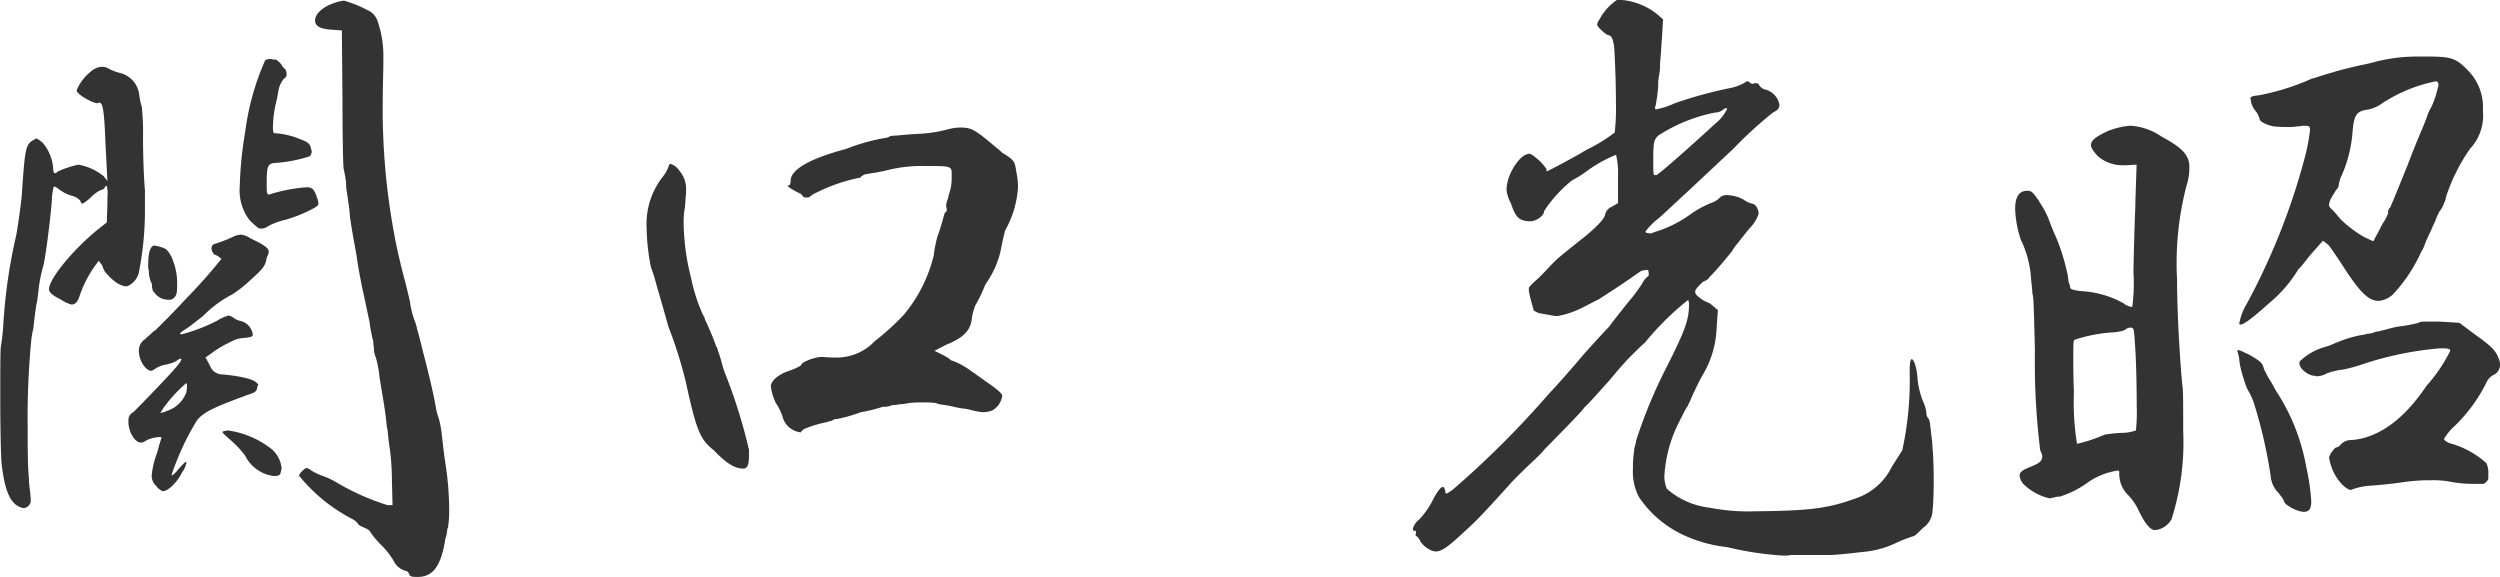 <svg xmlns="http://www.w3.org/2000/svg" width="130" height="30" viewBox="0 0 130 30"><path d="M-121.1-17.687a2.578,2.578,0,0,0,.48,1.739,4.222,4.222,0,0,0,.48.443.432.432,0,0,0,.16.032.608.608,0,0,0,.256-.063,2.328,2.328,0,0,1,.288-.158,4.273,4.273,0,0,1,.767-.253,7.365,7.365,0,0,0,1.5-.632c.128-.095.16-.126.16-.221a1.425,1.425,0,0,0-.1-.348,1.034,1.034,0,0,0-.192-.379.461.461,0,0,0-.32-.095,8.153,8.153,0,0,0-1.95.379c-.1,0-.128-.063-.128-.379v-.221c0-.885.064-1.012.416-1.043a7.32,7.32,0,0,0,1.822-.348.384.384,0,0,0,.1-.285l-.032-.095c-.032-.221-.128-.348-.48-.474a4.175,4.175,0,0,0-1.439-.348c-.032,0-.064-.126-.064-.316a6.167,6.167,0,0,1,.224-1.517c.032-.221.064-.379.1-.537a1.371,1.371,0,0,1,.256-.474.211.211,0,0,0,.128-.221.486.486,0,0,0-.064-.253l-.128-.126a1.011,1.011,0,0,0-.352-.379h-.1l-.16-.032h-.064c-.1,0-.224.032-.256.095a13.391,13.391,0,0,0-1.023,3.667A19.947,19.947,0,0,0-121.1-17.687Zm-4.124,11.76a.437.437,0,0,0,.1-.126.983.983,0,0,1,.128-.19,7.464,7.464,0,0,1,1.119-1.2l.032.063a2.075,2.075,0,0,1-.032.411,1.573,1.573,0,0,1-1.023.98.949.949,0,0,1-.288.095C-125.223-5.9-125.223-5.9-125.223-5.927Zm4.412,2.276a1.92,1.92,0,0,0,1.471,1.043c.32,0,.352-.063.384-.253l.032-.126A1.478,1.478,0,0,0-119.436-4a4.723,4.723,0,0,0-2.3-.98l-.16.032c-.032,0-.1.032-.1.063s.128.158.384.379A5.088,5.088,0,0,1-120.811-3.651Zm4.572-22.16.448.032.032,3.509c0,1.9.032,3.6.064,3.7a6.06,6.06,0,0,1,.128.759,1.783,1.783,0,0,0,.032.411c.032.19.064.411.064.443a8.294,8.294,0,0,1,.1.854c.032.253.128.822.192,1.2.064.316.16.854.192,1.106s.16.948.288,1.549c.128.569.288,1.359.352,1.644a5.776,5.776,0,0,0,.128.727v.032l.032.126a.464.464,0,0,1,.032.221l.032.221v.126a1.212,1.212,0,0,0,.1.379,5.628,5.628,0,0,1,.192,1.043c.032.158.1.632.16.948.128.79.16,1.012.224,1.644l.032.126c.032.379.1.917.128,1.043a13.789,13.789,0,0,1,.1,1.612l.032,1.264h-.256a12.357,12.357,0,0,1-2.686-1.2,4.355,4.355,0,0,0-.671-.316,2.694,2.694,0,0,1-.607-.285c-.128-.095-.192-.126-.256-.126s-.128.063-.224.158a.566.566,0,0,0-.16.221c0,.032,0,.032.064.095a8.7,8.7,0,0,0,2.718,2.181.772.772,0,0,1,.288.253c0,.032.16.126.32.19s.288.158.288.19a4.8,4.8,0,0,0,.607.727,3.864,3.864,0,0,1,.639.822.985.985,0,0,0,.607.506c.1,0,.16.095.192.158.032.158.192.158.448.158.8,0,1.215-.569,1.439-1.992a2.169,2.169,0,0,0,.1-.506l.032-.063a5.629,5.629,0,0,0,.064-.885,16.233,16.233,0,0,0-.192-2.434c-.1-.6-.16-1.3-.192-1.517a5.122,5.122,0,0,0-.16-.854,3.046,3.046,0,0,1-.16-.632c-.1-.569-.352-1.675-.639-2.75-.16-.664-.288-1.138-.32-1.233a2.308,2.308,0,0,0-.128-.443,4.512,4.512,0,0,1-.256-1.043c-.032-.126-.16-.7-.288-1.17s-.384-1.517-.512-2.244a35.446,35.446,0,0,1-.607-7.081c0-.664.032-1.391.032-2.181a5.586,5.586,0,0,0-.32-1.928.934.934,0,0,0-.48-.506,6.62,6.62,0,0,0-1.247-.506,2.14,2.14,0,0,0-.512.126c-.512.158-.991.537-.991.885C-117.2-26-116.91-25.843-116.239-25.811ZM-131.969-1.28v-.063c0-.095-.032-.474-.064-.7a3.32,3.32,0,0,1-.032-.474c-.064-.632-.064-1.581-.064-2.624a42.936,42.936,0,0,1,.192-4.584c.032-.221.064-.411.1-.537.032-.316.128-1.075.16-1.264l.032-.126c.032-.19.064-.474.1-.79a7.58,7.58,0,0,1,.224-1.075c.1-.348.352-2.213.448-3.383a3.192,3.192,0,0,1,.1-.759c.064,0,.128.032.256.126a1.914,1.914,0,0,0,.671.348.9.9,0,0,1,.448.253c.032.095.064.158.1.158.064,0,.192-.095.416-.285a1.74,1.74,0,0,1,.544-.411c.128-.032.224-.095.224-.158,0-.032.064-.063.1-.063a1.684,1.684,0,0,1,.032.569v.379l-.032.948-.48.379c-1.311,1.075-2.526,2.561-2.526,3.1,0,.158.224.348.576.506a.7.7,0,0,0,.16.095.961.961,0,0,0,.256.126.458.458,0,0,0,.192.063c.192,0,.32-.158.416-.474a6.072,6.072,0,0,1,.991-1.8l.064.095a.661.661,0,0,1,.128.19,1.118,1.118,0,0,0,.128.285c.48.569.831.759,1.151.759a1.048,1.048,0,0,0,.607-.7,16.642,16.642,0,0,0,.32-3.066v-1.233c-.064-.7-.1-1.928-.1-2.719a13.081,13.081,0,0,0-.064-1.612,3.689,3.689,0,0,1-.128-.6,1.329,1.329,0,0,0-1.023-1.17,2.712,2.712,0,0,1-.576-.221.65.65,0,0,0-.352-.095.932.932,0,0,0-.576.253,2.388,2.388,0,0,0-.735.98c0,.19.831.664,1.087.664l.064-.032h.032c.192,0,.256.474.32,2.15l.1,1.928-.192-.253a2.919,2.919,0,0,0-1.311-.6,4.611,4.611,0,0,0-1.119.379c-.032.063-.064.063-.1.063-.064,0-.1-.095-.1-.253a2.281,2.281,0,0,0-.544-1.328c-.192-.158-.288-.221-.352-.221a.7.7,0,0,1-.16.095c-.384.221-.416.506-.575,2.845-.032.411-.192,1.549-.288,2.086a27.829,27.829,0,0,0-.671,4.615,10.55,10.55,0,0,1-.128,1.17c-.032.19-.032,1.423-.032,2.719,0,1.423.032,2.972.064,3.319.16,1.454.448,2.15,1.023,2.339l.1.032A.415.415,0,0,0-131.969-1.28Zm6.139-12.044a1.519,1.519,0,0,0,.16.727c0,.158.032.411.128.443a.853.853,0,0,0,.735.379h.128c.288-.126.32-.316.32-.7a3.268,3.268,0,0,0-.224-1.359,1.446,1.446,0,0,0-.352-.569,1.82,1.82,0,0,0-.639-.19c-.224.095-.288.474-.288,1.043A.464.464,0,0,0-125.831-13.324ZM-124.1-2.8a1.158,1.158,0,0,0,.224-.506c0-.032,0-.032-.032-.032s-.16.126-.384.379a1.473,1.473,0,0,1-.32.316h-.032v-.032a13.817,13.817,0,0,1,1.311-2.813c.352-.474,1.055-.759,2.878-1.423.192-.063.256-.19.256-.253a.188.188,0,0,1,.032-.126l.032-.063c-.128-.19-.32-.285-.927-.411a8.786,8.786,0,0,0-.959-.126.714.714,0,0,1-.544-.285c-.064-.126-.256-.506-.32-.6.1-.063.288-.19.448-.316a6.3,6.3,0,0,1,.959-.537,1.405,1.405,0,0,1,.576-.158c.384-.032.48-.063.48-.19l-.032-.126a.839.839,0,0,0-.607-.569.8.8,0,0,1-.352-.158.915.915,0,0,0-.256-.126,1.979,1.979,0,0,0-.576.253,8.721,8.721,0,0,1-1.886.727h-.032L-124.2-10v-.032a1.669,1.669,0,0,1,.352-.253c.224-.158.576-.443.831-.632a5.814,5.814,0,0,1,1.535-1.138,6.764,6.764,0,0,0,1.023-.822c.607-.537.7-.7.767-1.106a.722.722,0,0,0,.1-.285c0-.221-.352-.411-.959-.7a1.019,1.019,0,0,0-.48-.19,1.05,1.05,0,0,0-.448.126,7.526,7.526,0,0,1-.9.348.232.232,0,0,0-.192.221.5.5,0,0,0,.16.348c.1,0,.288.158.32.19.032,0,.032,0,.032.032a27.734,27.734,0,0,1-1.854,2.086c-.7.759-1.183,1.233-1.567,1.612l-.1.063c-.16.158-.32.285-.448.411a.708.708,0,0,0-.32.569c0,.632.416,1.075.639,1.075a.5.5,0,0,0,.192-.095,1.4,1.4,0,0,1,.544-.221,2.446,2.446,0,0,0,.576-.19.4.4,0,0,1,.224-.126c.032,0,.032,0,.032.032,0,.063-.064.158-.192.316-.256.348-1.918,2.055-2.3,2.434a.433.433,0,0,0-.256.411v.19c.064.569.384.98.639.98a.365.365,0,0,0,.256-.095,1.653,1.653,0,0,1,.7-.19c.1,0,.128,0,.128.032-.064.19-.128.379-.224.759a4.74,4.74,0,0,0-.288,1.17.713.713,0,0,0,.224.569.792.792,0,0,0,.352.285C-124.84-1.817-124.36-2.26-124.1-2.8ZM-87.56-20.184a10.2,10.2,0,0,0-2.014.569c-2.014.537-2.846,1.106-2.878,1.612,0,.158-.032.285-.1.285h-.064c0,.063.224.221.7.443l.128.158a.565.565,0,0,0,.16.032.565.565,0,0,0,.16-.032l.16-.126a8.866,8.866,0,0,1,2.494-.885c0-.032.032-.063.192-.158q.24-.047.576-.095l.48-.095a7.561,7.561,0,0,1,2.078-.253c1.311,0,1.407,0,1.407.379V-18a2.46,2.46,0,0,1-.16.79.753.753,0,0,1-.064.253,1.162,1.162,0,0,0-.064.285.419.419,0,0,0,.032.158v.126l-.1.095-.032.095c-.128.474-.256.885-.352,1.138a6.681,6.681,0,0,0-.192.98,7.591,7.591,0,0,1-1.567,3.1,13.34,13.34,0,0,1-1.5,1.359,2.722,2.722,0,0,1-2.014.854c-.352,0-.607-.032-.767-.032-.288,0-1.055.253-1.055.443a3.2,3.2,0,0,1-.639.285c-.639.221-.927.569-.927.79a2.3,2.3,0,0,0,.224.79v.032l.1.158a2.615,2.615,0,0,1,.288.632,1.1,1.1,0,0,0,.927.79c.032,0,.032,0,.032-.032l.128-.126a5.878,5.878,0,0,1,1.247-.379l.064-.032a.514.514,0,0,0,.256-.095.9.9,0,0,1,.192-.032,7.945,7.945,0,0,0,1.215-.348,8.312,8.312,0,0,0,1.151-.285,1.45,1.45,0,0,0,.352-.032l.064-.032a.8.8,0,0,1,.256-.032l.192-.032a2.868,2.868,0,0,0,.48-.063,3.923,3.923,0,0,1,.576-.032,5.316,5.316,0,0,1,.863.032c0,.032.16.063.384.095a4.6,4.6,0,0,1,.512.095,4.6,4.6,0,0,0,.512.095,2.109,2.109,0,0,1,.352.063,3.467,3.467,0,0,0,.671.126,1.431,1.431,0,0,0,.48-.095,1.039,1.039,0,0,0,.512-.759c0-.126-.32-.379-.735-.664-.32-.221-.607-.443-.9-.632a3.473,3.473,0,0,0-.991-.537c-.032,0-.064-.032-.128-.095a2.819,2.819,0,0,0-.32-.19l-.448-.221.607-.316c1.055-.411,1.311-.885,1.343-1.454a4.484,4.484,0,0,1,.16-.569,7.089,7.089,0,0,0,.48-.98,1.277,1.277,0,0,1,.16-.285,4.84,4.84,0,0,0,.7-1.644c.032-.19.128-.664.224-1.012a5.26,5.26,0,0,0,.671-2.276,4.319,4.319,0,0,0-.1-.822c-.064-.474-.1-.569-.735-.948a2.061,2.061,0,0,0-.288-.253c-.9-.759-1.215-1.012-1.663-1.043a2.5,2.5,0,0,0-.9.095,7.171,7.171,0,0,1-1.407.221c-.16,0-.991.063-1.215.095a1.45,1.45,0,0,0-.352.032A.52.52,0,0,1-87.56-20.184Zm-11.894,7.555c.032.126.352,1.2.639,2.244a22.9,22.9,0,0,1,.9,2.845c.576,2.655.767,3.035,1.471,3.6.607.632,1.055.948,1.535.948.192,0,.288-.19.288-.632v-.348a28.346,28.346,0,0,0-1.183-3.825,4.887,4.887,0,0,1-.224-.664c-.064-.253-.16-.537-.256-.822v-.032h-.032c-.16-.474-.384-.98-.512-1.264a.849.849,0,0,1-.1-.253l-.1-.19a8.861,8.861,0,0,1-.607-1.9,12.012,12.012,0,0,1-.384-2.813,4.4,4.4,0,0,1,.032-.632,3.9,3.9,0,0,0,.064-.664,2.886,2.886,0,0,0,.032-.474,1.427,1.427,0,0,0-.352-.98.81.81,0,0,0-.448-.348.1.1,0,0,0-.1.095,1.752,1.752,0,0,1-.288.537,3.974,3.974,0,0,0-.863,2.719,10.889,10.889,0,0,0,.224,2.023C-99.613-13.2-99.485-12.755-99.453-12.629Zm52.115-7.682a8.463,8.463,0,0,1,2.973-1.2h.064a.713.713,0,0,0,.352-.158.208.208,0,0,1,.16-.063c.032,0,.032,0,.032.032a2.257,2.257,0,0,1-.639.79c-1.375,1.264-2.846,2.561-3.037,2.655h-.1c-.064,0-.064-.19-.064-.885C-47.594-19.963-47.562-20.089-47.338-20.31Zm-2.3-4.679c.032.316.1,1.8.1,2.972a11.358,11.358,0,0,1-.064,1.549,8.465,8.465,0,0,1-1.247.79,4.671,4.671,0,0,0-.512.285c-.384.221-1.727.948-1.79.948v-.126a2.708,2.708,0,0,0-.416-.474c-.256-.221-.384-.316-.48-.316h-.064l-.064.032c-.32.063-.831.759-.991,1.391a3.285,3.285,0,0,0-.064.411,1.767,1.767,0,0,0,.224.727c.256.759.416.885.9.948h.1c.32,0,.735-.285.735-.537a6.821,6.821,0,0,1,1.439-1.581,6.652,6.652,0,0,0,.671-.411,7.08,7.08,0,0,1,1.6-.917h.032a4.1,4.1,0,0,1,.1,1.043V-16.8l-.32.19a.566.566,0,0,0-.352.411c-.032.19-.352.569-1.087,1.17-.48.379-1.279,1.012-1.471,1.2l-.288.285c-.192.221-.448.474-.639.664-.288.253-.48.443-.48.506v.158a8.853,8.853,0,0,0,.224.885l.032.126.256.126.544.095a3.394,3.394,0,0,0,.416.063,4.749,4.749,0,0,0,1.375-.474l.8-.411c1.439-.917,1.982-1.328,2.174-1.454a.96.96,0,0,1,.384-.063l.032.221c0,.063-.032.126-.064.126a1.02,1.02,0,0,0-.256.316,8.1,8.1,0,0,1-.512.727c-.192.221-.991,1.233-1.087,1.359a1.839,1.839,0,0,1-.32.379c-.288.316-.7.759-1.151,1.264-.416.506-1.5,1.739-1.758,1.992a48.986,48.986,0,0,1-4.956,4.963,2.287,2.287,0,0,1-.416.285c-.032,0-.064-.032-.064-.126-.032-.158-.064-.221-.128-.221-.1,0-.288.221-.544.727a4.161,4.161,0,0,1-.7.98A.857.857,0,0,0-60.1.143a.084.084,0,0,0,.1.095A.068.068,0,0,1-59.935.3V.4l-.032.032c0,.032.032.095.064.095s.128.126.192.253a1.092,1.092,0,0,0,.384.379.858.858,0,0,0,.416.158c.384,0,.8-.379,1.982-1.486.576-.569,1.6-1.707,1.854-1.992s.831-.854,1.343-1.328c.192-.19.352-.348.512-.537,1.279-1.3,1.886-1.928,2.046-2.15.064-.063.256-.253.544-.569l.767-.854c.288-.348.767-.917,1.119-1.264.288-.285.607-.6.7-.664a14.418,14.418,0,0,1,2.27-2.244v.032l.032.126v.126c0,.759-.224,1.359-1.151,3.193a25.444,25.444,0,0,0-1.6,3.857.914.914,0,0,1-.064.285l-.032.126v.095a4.894,4.894,0,0,0-.064.917,2.836,2.836,0,0,0,.32,1.517A5.663,5.663,0,0,0-45.963.49a7.18,7.18,0,0,0,2.206.6,16.7,16.7,0,0,0,2.941.443h.192l.16-.032h2.014c.352,0,1.183-.095,1.727-.158A4.939,4.939,0,0,0-34.9.838,7.048,7.048,0,0,1-34.07.522c.064,0,.256-.19.512-.443a1.132,1.132,0,0,0,.48-.854c.032-.253.064-.917.064-1.581,0-.727-.032-1.486-.064-1.707a6.216,6.216,0,0,0-.064-.7c-.064-.664-.1-.822-.192-.885a.53.53,0,0,1-.064-.285,2.089,2.089,0,0,0-.192-.6,4.693,4.693,0,0,1-.256-1.012c-.032-.664-.192-1.138-.32-1.138-.064,0-.1.253-.1.664a17,17,0,0,1-.384,4.078l-.544.854A3.229,3.229,0,0,1-36.915-1.5c-1.535.569-2.43.7-5.371.727a10.491,10.491,0,0,1-2.4-.19,4.06,4.06,0,0,1-2.206-.98,1.621,1.621,0,0,1-.128-.664,7.032,7.032,0,0,1,.767-2.813l.224-.443a3.437,3.437,0,0,1,.192-.348.239.239,0,0,0,.064-.126,1.93,1.93,0,0,0,.16-.348c.16-.348.384-.822.544-1.106a5.169,5.169,0,0,0,.767-2.529l.064-.917-.416-.348A3.133,3.133,0,0,1-45-11.744c-.32-.221-.416-.316-.416-.443s.1-.221.384-.506l.192-.095a.375.375,0,0,0,.16-.158c.416-.411.927-1.043,1.183-1.359a2.245,2.245,0,0,1,.32-.443c.192-.253.416-.537.576-.727a2,2,0,0,0,.48-.759c0-.253-.16-.537-.352-.537a1.382,1.382,0,0,1-.448-.221,1.916,1.916,0,0,0-.831-.221.507.507,0,0,0-.416.158.954.954,0,0,1-.352.221,5.1,5.1,0,0,0-1.119.6,6.278,6.278,0,0,1-1.918.948.458.458,0,0,1-.192.063.692.692,0,0,1-.192-.032.068.068,0,0,1-.064-.063,3.375,3.375,0,0,1,.7-.7c.352-.316,1.95-1.8,3.9-3.635a20.313,20.313,0,0,1,2.046-1.865c.256-.126.32-.221.32-.411a1.009,1.009,0,0,0-.8-.79.59.59,0,0,1-.256-.221.171.171,0,0,0-.128-.095h-.128c-.032.032-.032.032-.064.032a.246.246,0,0,1-.16-.063c-.032-.032-.064-.063-.1-.063a.208.208,0,0,0-.16.063,2.408,2.408,0,0,1-.767.285,22.188,22.188,0,0,0-2.878.79,4.216,4.216,0,0,1-.959.316c-.064,0-.064-.032-.064-.063V-21.8l.032-.095c.032-.158.1-.569.128-.948a2.527,2.527,0,0,1,.032-.506,3.922,3.922,0,0,0,.064-.474,5.524,5.524,0,0,1,.032-.6c.032-.285.032-.6.064-.885l.064-1.043-.288-.253a3.421,3.421,0,0,0-1.886-.759h-.224a2.784,2.784,0,0,0-.927,1.043.418.418,0,0,0-.1.221c0,.095.064.158.192.285s.32.285.416.285C-49.736-25.463-49.7-25.305-49.64-24.989ZM-16.133-22.4c-.32.032-.416.063-.416.19.032.063.032.063.032.095v.032a1.025,1.025,0,0,0,.224.474,1.111,1.111,0,0,1,.224.443c0,.126.384.316.735.379a7.318,7.318,0,0,0,.8.032,1.855,1.855,0,0,0,.384-.032,1,1,0,0,0,.288-.032h.192c.16,0,.224.032.224.221a10.034,10.034,0,0,1-.288,1.486,34.6,34.6,0,0,1-3.005,7.555,2.878,2.878,0,0,0-.384,1.012c0,.063.032.063.064.063.16,0,.639-.348,1.439-1.075a6.9,6.9,0,0,0,1.567-1.8,3.341,3.341,0,0,0,.256-.285l.352-.443.671-.759.288.221c.192.253.448.632.9,1.328.735,1.106,1.183,1.581,1.695,1.581a1.242,1.242,0,0,0,.767-.348A8.106,8.106,0,0,0-7.66-14.273a1.659,1.659,0,0,0,.192-.411c.064-.158.16-.379.256-.569.1-.221.192-.443.288-.632a2.81,2.81,0,0,1,.224-.506l.032-.032a1.4,1.4,0,0,0,.192-.379.831.831,0,0,0,.1-.316,9.55,9.55,0,0,1,1.247-2.5,2.533,2.533,0,0,0,.671-1.992A2.71,2.71,0,0,0-5.2-23.661c-.671-.7-.9-.759-2.238-.759h-.416a8.677,8.677,0,0,0-2.238.285c-.224.063-.512.126-.831.19-.544.126-1.055.253-1.343.348l-.224.063c-.32.095-.512.158-.7.221l-.128.032a1.568,1.568,0,0,0-.224.095A12.505,12.505,0,0,1-16.133-22.4Zm6.746,6.133a2.207,2.207,0,0,1-.288.537l-.128.253-.352.664-.48-.221a6.449,6.449,0,0,1-1.215-.917c-.128-.158-.32-.379-.416-.474-.128-.126-.192-.19-.192-.285a.237.237,0,0,1,.032-.126.237.237,0,0,1,.032-.126,6.122,6.122,0,0,1,.32-.537.384.384,0,0,0,.128-.285,1.409,1.409,0,0,1,.064-.253.531.531,0,0,1,.064-.158,6.933,6.933,0,0,0,.576-2.213c.064-.917.192-1.138.671-1.233a1.808,1.808,0,0,0,.831-.316,7.861,7.861,0,0,1,2.814-1.17c.064,0,.1,0,.128.063.032.032.032.063.032.126a1.409,1.409,0,0,1-.064.253l-.064.253a5,5,0,0,1-.256.664,2.053,2.053,0,0,0-.224.506l-.224.569c-.288.664-.576,1.391-.767,1.9-.639,1.581-.9,2.213-.927,2.244C-9.387-16.485-9.387-16.391-9.387-16.264Zm-13.077-2.529-.064,1.9v.19c-.032.7-.1,3.035-.1,3.509a9.2,9.2,0,0,1-.064,1.8.855.855,0,0,1-.448-.19,5.036,5.036,0,0,0-2.174-.632c-.352-.032-.607-.095-.607-.19a.34.34,0,0,0-.032-.158.737.737,0,0,1-.064-.253,3.162,3.162,0,0,0-.1-.537,10.078,10.078,0,0,0-.639-1.9c-.032-.063-.16-.379-.288-.727a4.977,4.977,0,0,0-.48-.885.69.69,0,0,0-.1-.158c-.224-.316-.32-.411-.48-.411h-.1c-.416.032-.576.379-.576.948a5.719,5.719,0,0,0,.288,1.581,5.393,5.393,0,0,1,.544,2.118c.032.253.064.569.064.7a.419.419,0,0,1,.032.158c.032.063.064,1.359.1,2.813a37.445,37.445,0,0,0,.256,5.026.59.59,0,0,0,.064.253.65.65,0,0,1,.064.19c0,.316-.224.411-.7.6l-.064.032c-.32.126-.416.253-.416.379a.749.749,0,0,0,.192.443,2.824,2.824,0,0,0,1.407.759l.032-.032h.1a.757.757,0,0,1,.352-.063,5.064,5.064,0,0,0,1.535-.79,3.658,3.658,0,0,1,1.5-.569c.064,0,.064.063.064.158a1.543,1.543,0,0,0,.48,1.138,2.839,2.839,0,0,1,.544.822c.192.379.512.98.831.98a1.1,1.1,0,0,0,.863-.569,13.072,13.072,0,0,0,.607-4.552c0-1.106,0-2.181-.032-2.308-.064-.443-.288-3.509-.288-5.6a15.958,15.958,0,0,1,.48-4.837,3.135,3.135,0,0,0,.16-1.012c0-.632-.384-1.012-1.439-1.581a3.171,3.171,0,0,0-1.631-.569,3.727,3.727,0,0,0-.927.19l-.192.063c-.607.285-.927.474-.927.759,0,.158.16.348.32.537a1.972,1.972,0,0,0,1.407.506h.1Zm-3.1,14.51a13.5,13.5,0,0,1-.16-2.687c-.032-.759-.032-1.391-.032-1.77,0-.664,0-.917.064-.948a7.922,7.922,0,0,1,1.886-.379,2.829,2.829,0,0,0,.512-.063.705.705,0,0,0,.256-.095.394.394,0,0,1,.288-.095c.128,0,.16.095.192.759.064.664.1,2.244.1,3.351A8.648,8.648,0,0,1-22.5-4.979a2.063,2.063,0,0,1-.671.126,6.974,6.974,0,0,0-.959.095A7.492,7.492,0,0,1-25.565-4.283Zm15.347-5.753-.16.032h-.1a1,1,0,0,1-.256.063,5.766,5.766,0,0,0-1.279.379.544.544,0,0,0-.16.063,4.437,4.437,0,0,1-.512.19,2.993,2.993,0,0,0-1.311.759v.095c0,.253.384.569.7.632h.064l.1.032a1.114,1.114,0,0,0,.576-.158,3.537,3.537,0,0,1,.831-.19A8.568,8.568,0,0,0-10.7-8.424a17.21,17.21,0,0,1,4-.822c.352,0,.544,0,.544.126A8.062,8.062,0,0,1-7.4-7.286C-8.684-5.358-10.122-4.5-11.433-4.473a.875.875,0,0,0-.416.221.331.331,0,0,1-.224.158c-.064,0-.16.126-.256.253a.967.967,0,0,0-.128.285,3.262,3.262,0,0,0,.16.569c.224.6.735,1.106.991,1.106l.032-.032h.032a3.226,3.226,0,0,1,.927-.19c.448-.032,1.087-.095,1.535-.158a9.956,9.956,0,0,1,1.631-.126,4.723,4.723,0,0,1,1.087.095A6.633,6.633,0,0,0-4.879-2.2h.448a.5.5,0,0,0,.256-.253v-.285a1.155,1.155,0,0,0-.1-.537A4.666,4.666,0,0,0-6.19-4.315c-.16-.063-.288-.158-.288-.221A2.71,2.71,0,0,1-5.934-5.2,8.224,8.224,0,0,0-4.239-7.539a.792.792,0,0,1,.384-.348.6.6,0,0,0,.288-.569,1.409,1.409,0,0,0-.064-.253c-.16-.411-.352-.632-1.247-1.264l-.8-.6L-6.7-10.637h-.544c-.32,0-.544,0-.544.063a8.274,8.274,0,0,1-1.023.19,3.9,3.9,0,0,0-.448.095c-.128.032-.256.063-.352.095l-.16.032-.1.032A.979.979,0,0,0-10.218-10.037Zm-6.139,3.667a25.233,25.233,0,0,1,.863,3.762,1.411,1.411,0,0,0,.32.79.84.84,0,0,1,.16.19,1.319,1.319,0,0,1,.224.348c0,.158.671.537,1.023.537.256,0,.384-.126.384-.569a11.586,11.586,0,0,0-.256-1.739,10.6,10.6,0,0,0-1.535-3.92c-.1-.158-.192-.348-.288-.506a5.947,5.947,0,0,1-.384-.7c-.064-.285-.16-.379-.639-.664a1.5,1.5,0,0,0-.32-.158,1.367,1.367,0,0,0-.384-.158c-.032,0-.032.032-.032.063v.032c.032.063.032.063.032.095a1.331,1.331,0,0,1,.064.348l.032.221a6.753,6.753,0,0,0,.256.917,2.18,2.18,0,0,0,.16.411A3.2,3.2,0,0,1-16.357-6.369Z" transform="translate(133.568 27.36)" fill="#333"/></svg>